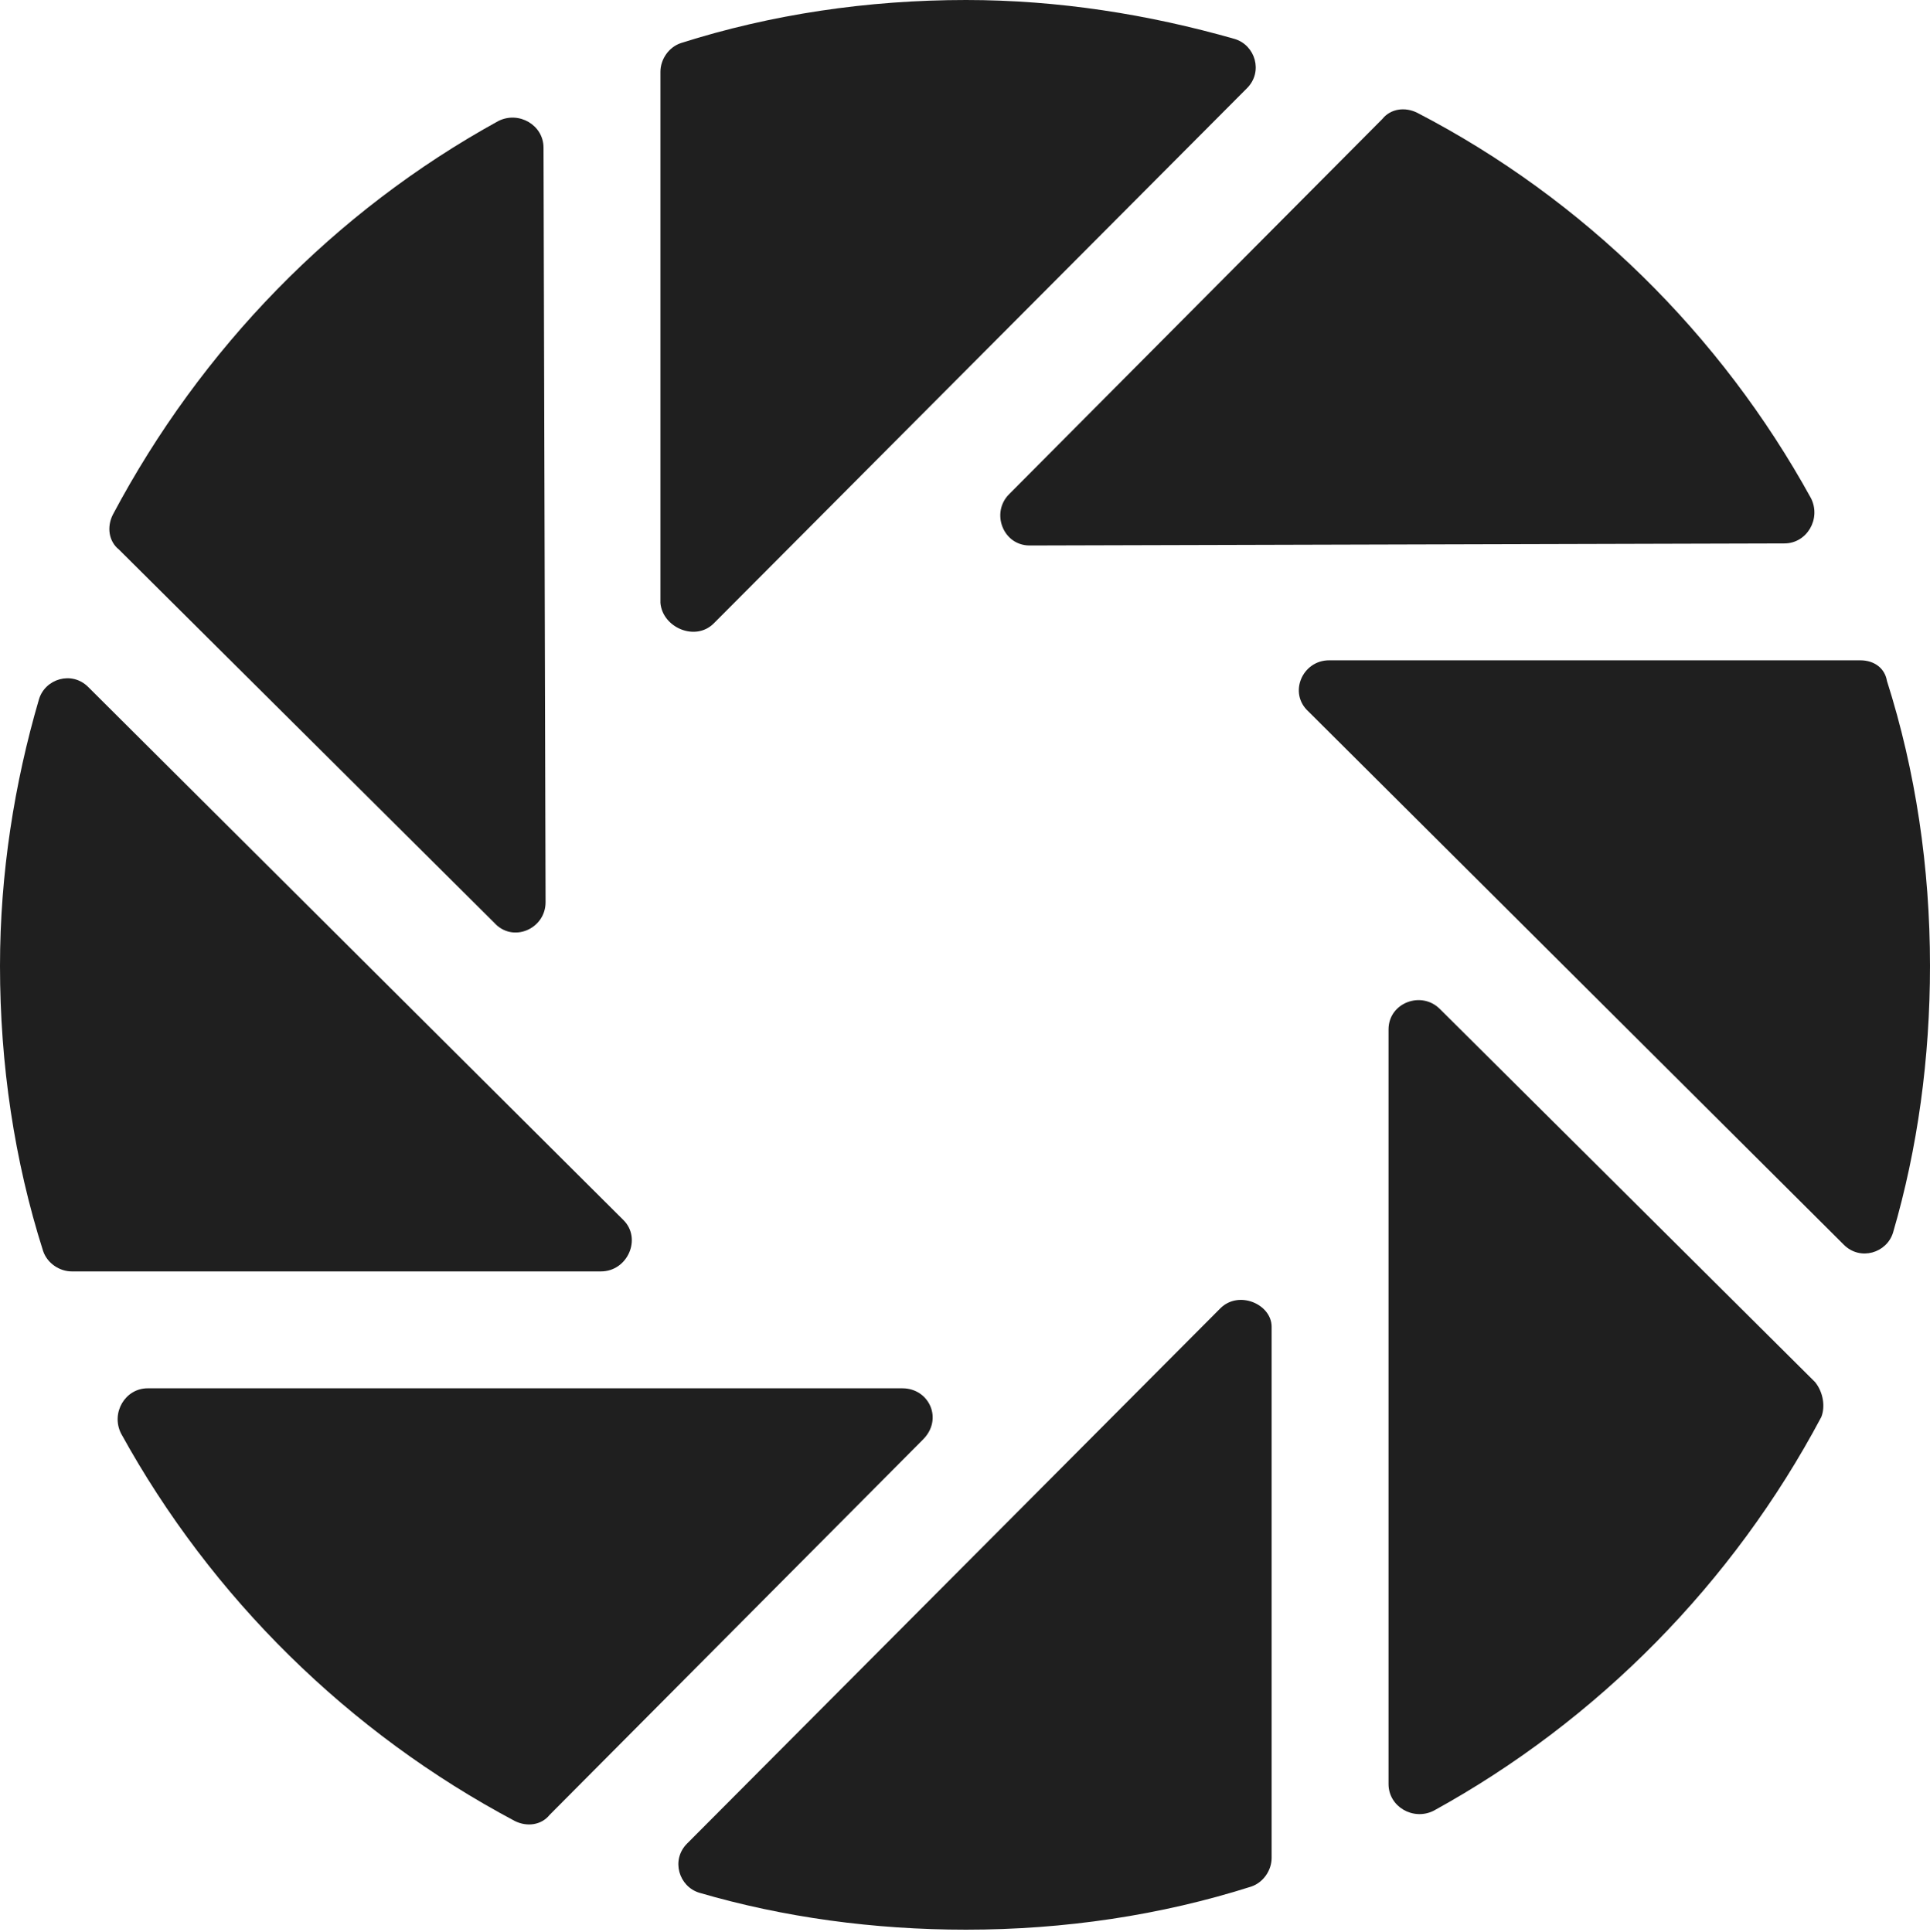 <?xml version="1.0" encoding="UTF-8"?>
<svg id="Layer_1" xmlns="http://www.w3.org/2000/svg" version="1.1" viewBox="0 0 94.1 94.2">
  <!-- Generator: Adobe Illustrator 29.7.1, SVG Export Plug-In . SVG Version: 2.1.1 Build 8)  -->
  <defs>
    <style>
      .st0 {
        fill: #1f1f1f;
      }
    </style>
  </defs>
  <path class="st0" d="M90.7,32.2h-25.9c-1.3,0-2,1.6-1,2.5l26.1,26c.8.8,2.1.4,2.4-.6,1.2-4.1,1.8-8.5,1.8-13,0-4.8-.7-9.5-2.1-13.9-.1-.6-.6-1-1.3-1Z"/>
  <path class="st0" d="M88.5,67.4l-18.3-18.2c-.9-.9-2.5-.3-2.5,1v36.8c0,1.1,1.2,1.8,2.2,1.3,8-4.4,14.6-11.1,18.9-19.2.2-.5.1-1.2-.3-1.7Z"/>
  <path class="st0" d="M59.5,63.8l-26,26.1c-.8.8-.4,2.1.6,2.4,4.1,1.2,8.5,1.8,13,1.8,4.8,0,9.5-.7,13.9-2.1.6-.2,1-.8,1-1.4v-25.9c0-1.1-1.6-1.8-2.5-.9Z"/>
  <path class="st0" d="M44,67.7H7.2c-1.1,0-1.8,1.2-1.3,2.2,4.4,8,11.1,14.6,19.2,18.9.6.3,1.3.2,1.7-.3l18.2-18.3c1-1,.3-2.5-1-2.5Z"/>
  <path class="st0" d="M30.4,59.5L4.3,33.5c-.8-.8-2.1-.4-2.4.6-1.2,4.1-1.9,8.5-1.9,13,0,4.8.7,9.5,2.1,13.9.2.6.8,1,1.4,1h25.8c1.3,0,2-1.6,1.1-2.5Z"/>
  <path class="st0" d="M26.6,44l-.1-36.8c0-1.1-1.2-1.8-2.2-1.3-8,4.4-14.5,11.1-18.8,19.2-.3.6-.2,1.3.3,1.7l18.3,18.2c.9,1,2.5.3,2.5-1Z"/>
  <path class="st0" d="M34.8,30.4L60.8,4.3c.8-.8.4-2.1-.6-2.4C56,.7,51.6,0,47.1,0,42.3,0,37.6.7,33.2,2.1c-.6.2-1,.8-1,1.4v25.9c.1,1.2,1.7,1.9,2.6,1Z"/>
  <path class="st0" d="M50.2,26.6l36.8-.1c1.1,0,1.8-1.2,1.3-2.2-4.4-8-11.1-14.6-19.2-18.8-.6-.3-1.3-.2-1.7.3l-18.2,18.3c-.9.9-.3,2.5,1,2.5Z"/>
</svg>
